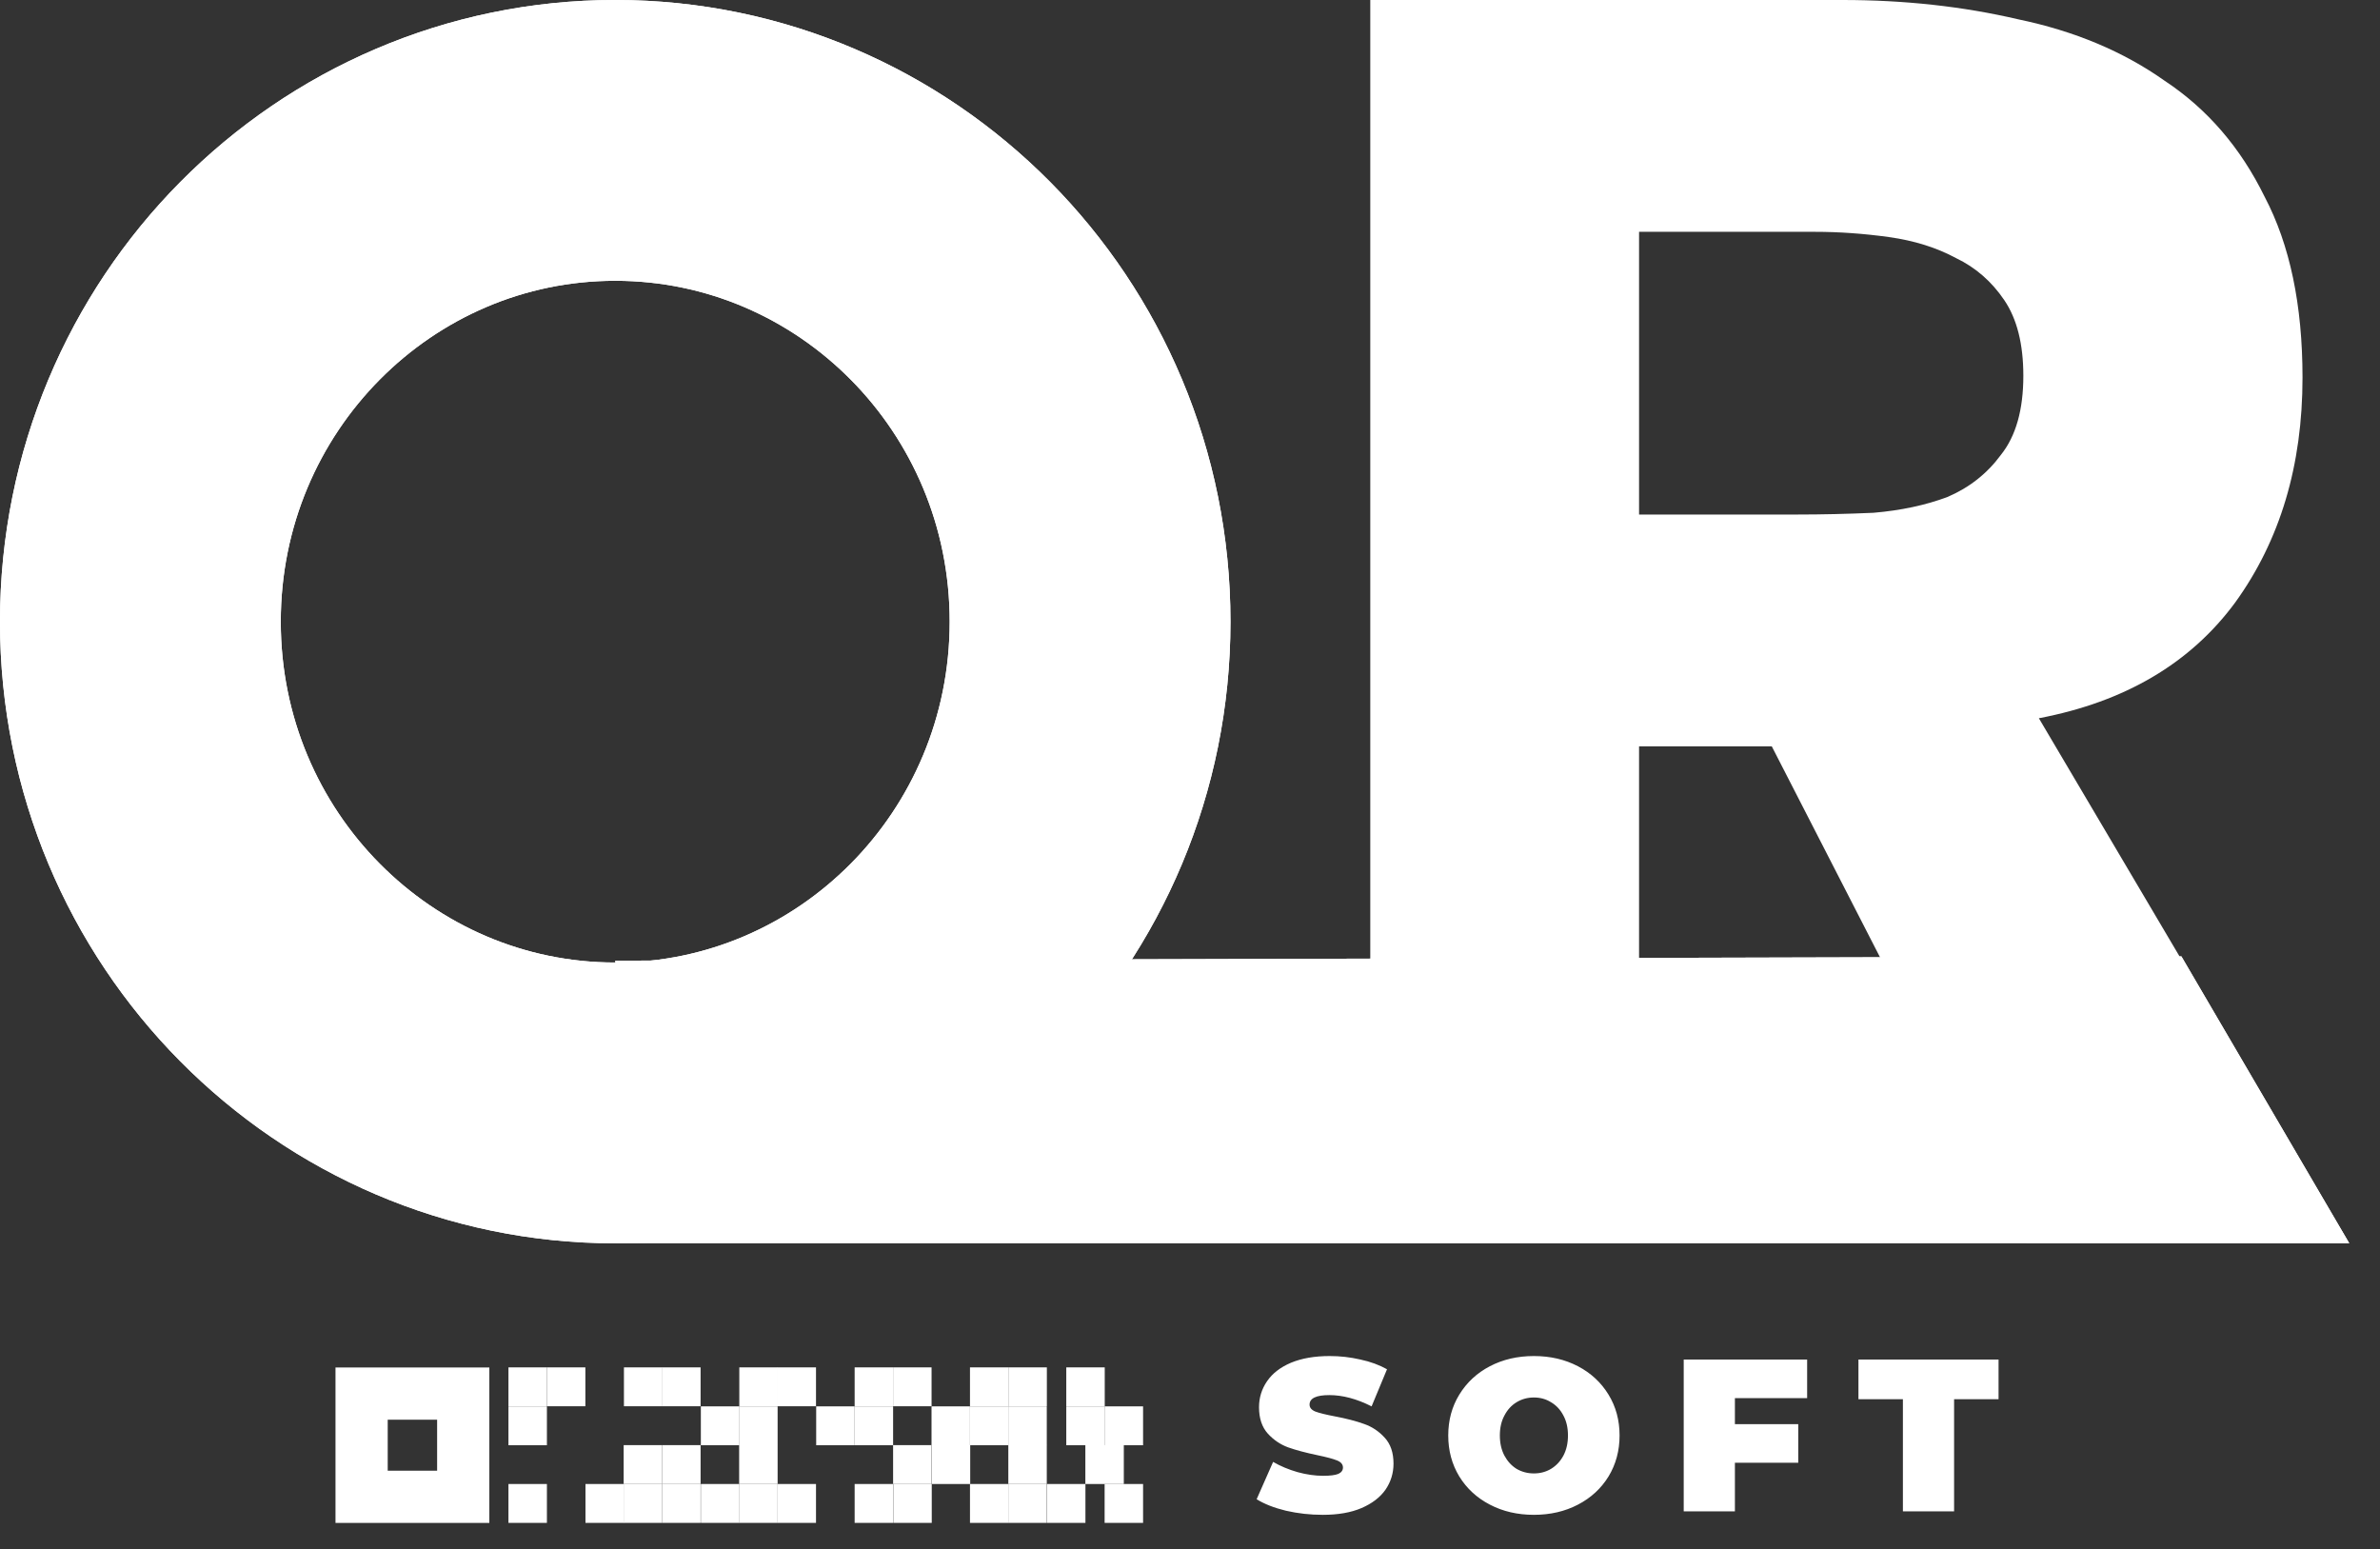 <?xml version="1.0" encoding="UTF-8"?> <svg xmlns="http://www.w3.org/2000/svg" width="63" height="41" viewBox="0 0 63 41" fill="none"><rect x="0" y="0" width="63" height="41" fill="#333333" stroke="none"/><path d="M36.272 0H48.77C50.412 0 51.963 0.17 53.422 0.511C54.913 0.821 56.205 1.363 57.3 2.138C58.425 2.882 59.307 3.904 59.945 5.206C60.614 6.476 60.949 8.072 60.949 9.994C60.949 12.318 60.356 14.301 59.17 15.943C57.984 17.555 56.251 18.577 53.97 19.011L62.18 32.909H53.651L46.9 19.755H43.387V32.909H36.272V0ZM43.387 13.619H47.584C48.222 13.619 48.891 13.604 49.591 13.573C50.321 13.511 50.974 13.371 51.552 13.154C52.13 12.906 52.601 12.535 52.966 12.039C53.362 11.543 53.559 10.846 53.559 9.947C53.559 9.11 53.392 8.444 53.057 7.948C52.723 7.453 52.297 7.081 51.78 6.833C51.263 6.554 50.67 6.368 50.001 6.275C49.332 6.182 48.678 6.136 48.04 6.136H43.387V13.619Z" fill="white"></path><path d="M28.855 16.455C28.855 23.526 23.191 29.193 16.286 29.193C9.38 29.193 3.716 23.526 3.716 16.455C3.716 9.383 9.38 3.716 16.286 3.716C23.191 3.716 28.855 9.383 28.855 16.455Z" stroke="white" stroke-width="7.433"></path><path d="M28.855 16.455C28.855 23.526 23.191 29.193 16.286 29.193C9.38 29.193 3.716 23.526 3.716 16.455C3.716 9.383 9.38 3.716 16.286 3.716C23.191 3.716 28.855 9.383 28.855 16.455Z" stroke="white" stroke-width="7.433"></path><path d="M16.289 25.427L57.743 25.315L62.185 32.907H16.289V25.427Z" fill="white"></path><path d="M16.289 25.427L57.743 25.315L62.185 32.907H16.289V25.427Z" fill="white"></path><rect x="13.459" y="40.309" width="1.029" height="1.018" transform="rotate(-90 13.459 40.309)" fill="white"></rect><rect x="29.24" y="40.309" width="1.029" height="1.018" transform="rotate(-90 29.24 40.309)" fill="white"></rect><rect x="29.24" y="38.254" width="1.029" height="1.018" transform="rotate(-90 29.24 38.254)" fill="white"></rect><rect x="28.225" y="38.254" width="1.029" height="1.018" transform="rotate(-90 28.225 38.254)" fill="white"></rect><rect x="28.225" y="37.222" width="1.029" height="1.018" transform="rotate(-90 28.225 37.222)" fill="white"></rect><rect x="26.693" y="37.222" width="1.029" height="1.018" transform="rotate(-90 26.693 37.222)" fill="white"></rect><rect x="25.676" y="38.254" width="1.029" height="1.018" transform="rotate(-90 25.676 38.254)" fill="white"></rect><rect x="23.641" y="39.28" width="1.029" height="1.018" transform="rotate(-90 23.641 39.28)" fill="white"></rect><rect x="23.641" y="37.222" width="1.029" height="1.018" transform="rotate(-90 23.641 37.222)" fill="white"></rect><rect x="22.623" y="37.222" width="1.029" height="1.018" transform="rotate(-90 22.623 37.222)" fill="white"></rect><rect x="24.664" y="39.28" width="1.029" height="1.018" transform="rotate(-90 24.664 39.28)" fill="white"></rect><rect x="25.676" y="40.309" width="1.029" height="1.018" transform="rotate(-90 25.676 40.309)" fill="white"></rect><rect x="13.459" y="38.254" width="1.029" height="1.018" transform="rotate(-90 13.459 38.254)" fill="white"></rect><rect x="13.459" y="37.222" width="1.029" height="1.018" transform="rotate(-90 13.459 37.222)" fill="white"></rect><rect x="16.516" y="37.222" width="1.029" height="1.018" transform="rotate(-90 16.516 37.222)" fill="white"></rect><rect x="19.57" y="37.222" width="1.029" height="1.018" transform="rotate(-90 19.57 37.222)" fill="white"></rect><rect x="25.676" y="37.222" width="1.029" height="1.018" transform="rotate(-90 25.676 37.222)" fill="white"></rect><rect x="21.6" y="37.222" width="1.018" height="1.029" transform="rotate(180 21.6 37.222)" fill="white"></rect><rect x="21.6" y="40.309" width="1.018" height="1.029" transform="rotate(180 21.6 40.309)" fill="white"></rect><rect x="23.641" y="40.309" width="1.018" height="1.029" transform="rotate(180 23.641 40.309)" fill="white"></rect><rect x="24.664" y="40.309" width="1.018" height="1.029" transform="rotate(180 24.664 40.309)" fill="white"></rect><rect x="27.709" y="40.309" width="1.018" height="1.029" transform="rotate(180 27.709 40.309)" fill="white"></rect><rect x="28.732" y="40.309" width="1.018" height="1.029" transform="rotate(180 28.732 40.309)" fill="white"></rect><rect width="1.029" height="1.018" transform="matrix(1.18024e-08 -1 -1 -1.20487e-08 17.527 40.309)" fill="white"></rect><rect width="1.029" height="1.018" transform="matrix(1.18024e-08 -1 -1 -1.20487e-08 20.584 38.254)" fill="white"></rect><rect width="1.029" height="1.018" transform="matrix(1.18024e-08 -1 -1 -1.20487e-08 20.584 40.309)" fill="white"></rect><rect width="1.029" height="1.018" transform="matrix(1.18024e-08 -1 -1 -1.20487e-08 19.57 40.309)" fill="white"></rect><rect width="1.029" height="1.018" transform="matrix(1.18024e-08 -1 -1 -1.20487e-08 23.641 38.254)" fill="white"></rect><rect width="1.029" height="1.018" transform="matrix(1.18024e-08 -1 -1 -1.20487e-08 25.676 38.254)" fill="white"></rect><rect x="17.527" y="39.28" width="1.029" height="1.018" transform="rotate(-90 17.527 39.28)" fill="white"></rect><rect x="17.527" y="40.309" width="1.029" height="1.018" transform="rotate(-90 17.527 40.309)" fill="white"></rect><rect width="1.029" height="1.018" transform="matrix(1.18024e-08 -1 -1 -1.20487e-08 16.516 40.309)" fill="white"></rect><rect width="1.029" height="1.018" transform="matrix(1.18024e-08 -1 -1 -1.20487e-08 19.57 38.254)" fill="white"></rect><rect width="1.029" height="1.018" transform="matrix(1.18024e-08 -1 -1 -1.20487e-08 22.623 38.254)" fill="white"></rect><rect width="1.029" height="1.018" transform="matrix(1.18024e-08 -1 -1 -1.20487e-08 20.584 39.28)" fill="white"></rect><rect x="14.477" y="37.222" width="1.029" height="1.018" transform="rotate(-90 14.477 37.222)" fill="white"></rect><rect x="17.527" y="37.222" width="1.029" height="1.018" transform="rotate(-90 17.527 37.222)" fill="white"></rect><rect x="29.748" y="39.28" width="1.018" height="1.029" transform="rotate(180 29.748 39.28)" fill="white"></rect><rect x="27.709" y="39.28" width="1.018" height="1.029" transform="rotate(180 27.709 39.28)" fill="white"></rect><rect x="27.709" y="38.254" width="1.018" height="1.029" transform="rotate(180 27.709 38.254)" fill="white"></rect><rect x="17.527" y="39.28" width="1.018" height="1.029" transform="rotate(180 17.527 39.28)" fill="white"></rect><rect x="9.572" y="36.887" width="2.69" height="2.732" stroke="white" stroke-width="1.382"></rect><path d="M35.015 40.096C34.682 40.096 34.357 40.06 34.039 39.987C33.725 39.911 33.467 39.809 33.264 39.683L33.7 38.695C33.892 38.806 34.106 38.896 34.344 38.965C34.581 39.03 34.809 39.063 35.027 39.063C35.214 39.063 35.348 39.045 35.429 39.011C35.509 38.973 35.549 38.917 35.549 38.844C35.549 38.76 35.496 38.697 35.389 38.655C35.285 38.613 35.113 38.567 34.872 38.517C34.562 38.452 34.303 38.383 34.097 38.31C33.89 38.234 33.71 38.111 33.557 37.943C33.404 37.771 33.327 37.539 33.327 37.248C33.327 36.996 33.398 36.766 33.54 36.559C33.681 36.353 33.892 36.19 34.171 36.071C34.455 35.953 34.797 35.893 35.199 35.893C35.475 35.893 35.745 35.924 36.009 35.985C36.277 36.042 36.512 36.129 36.715 36.243L36.307 37.225C35.913 37.026 35.54 36.927 35.188 36.927C34.839 36.927 34.665 37.011 34.665 37.179C34.665 37.26 34.717 37.321 34.82 37.363C34.923 37.401 35.094 37.444 35.331 37.489C35.637 37.547 35.896 37.614 36.106 37.69C36.317 37.763 36.499 37.884 36.652 38.052C36.809 38.221 36.887 38.45 36.887 38.741C36.887 38.994 36.816 39.224 36.675 39.43C36.533 39.633 36.321 39.796 36.037 39.918C35.758 40.037 35.417 40.096 35.015 40.096ZM40.603 40.096C40.171 40.096 39.782 40.006 39.438 39.826C39.093 39.647 38.824 39.398 38.628 39.08C38.433 38.758 38.336 38.397 38.336 37.995C38.336 37.593 38.433 37.233 38.628 36.915C38.824 36.594 39.093 36.343 39.438 36.163C39.782 35.983 40.171 35.893 40.603 35.893C41.036 35.893 41.425 35.983 41.769 36.163C42.114 36.343 42.383 36.594 42.579 36.915C42.774 37.233 42.871 37.593 42.871 37.995C42.871 38.397 42.774 38.758 42.579 39.08C42.383 39.398 42.114 39.647 41.769 39.826C41.425 40.006 41.036 40.096 40.603 40.096ZM40.603 39C40.772 39 40.923 38.959 41.057 38.879C41.195 38.795 41.304 38.678 41.384 38.529C41.465 38.376 41.505 38.198 41.505 37.995C41.505 37.792 41.465 37.616 41.384 37.467C41.304 37.313 41.195 37.197 41.057 37.116C40.923 37.032 40.772 36.99 40.603 36.99C40.435 36.99 40.282 37.032 40.144 37.116C40.01 37.197 39.903 37.313 39.823 37.467C39.742 37.616 39.702 37.792 39.702 37.995C39.702 38.198 39.742 38.376 39.823 38.529C39.903 38.678 40.01 38.795 40.144 38.879C40.282 38.959 40.435 39 40.603 39ZM45.924 37.007V37.696H47.601V38.718H45.924V40.004H44.569V35.985H47.836V37.007H45.924ZM50.371 37.036H49.194V35.985H52.903V37.036H51.726V40.004H50.371V37.036Z" fill="white"></path></svg> 